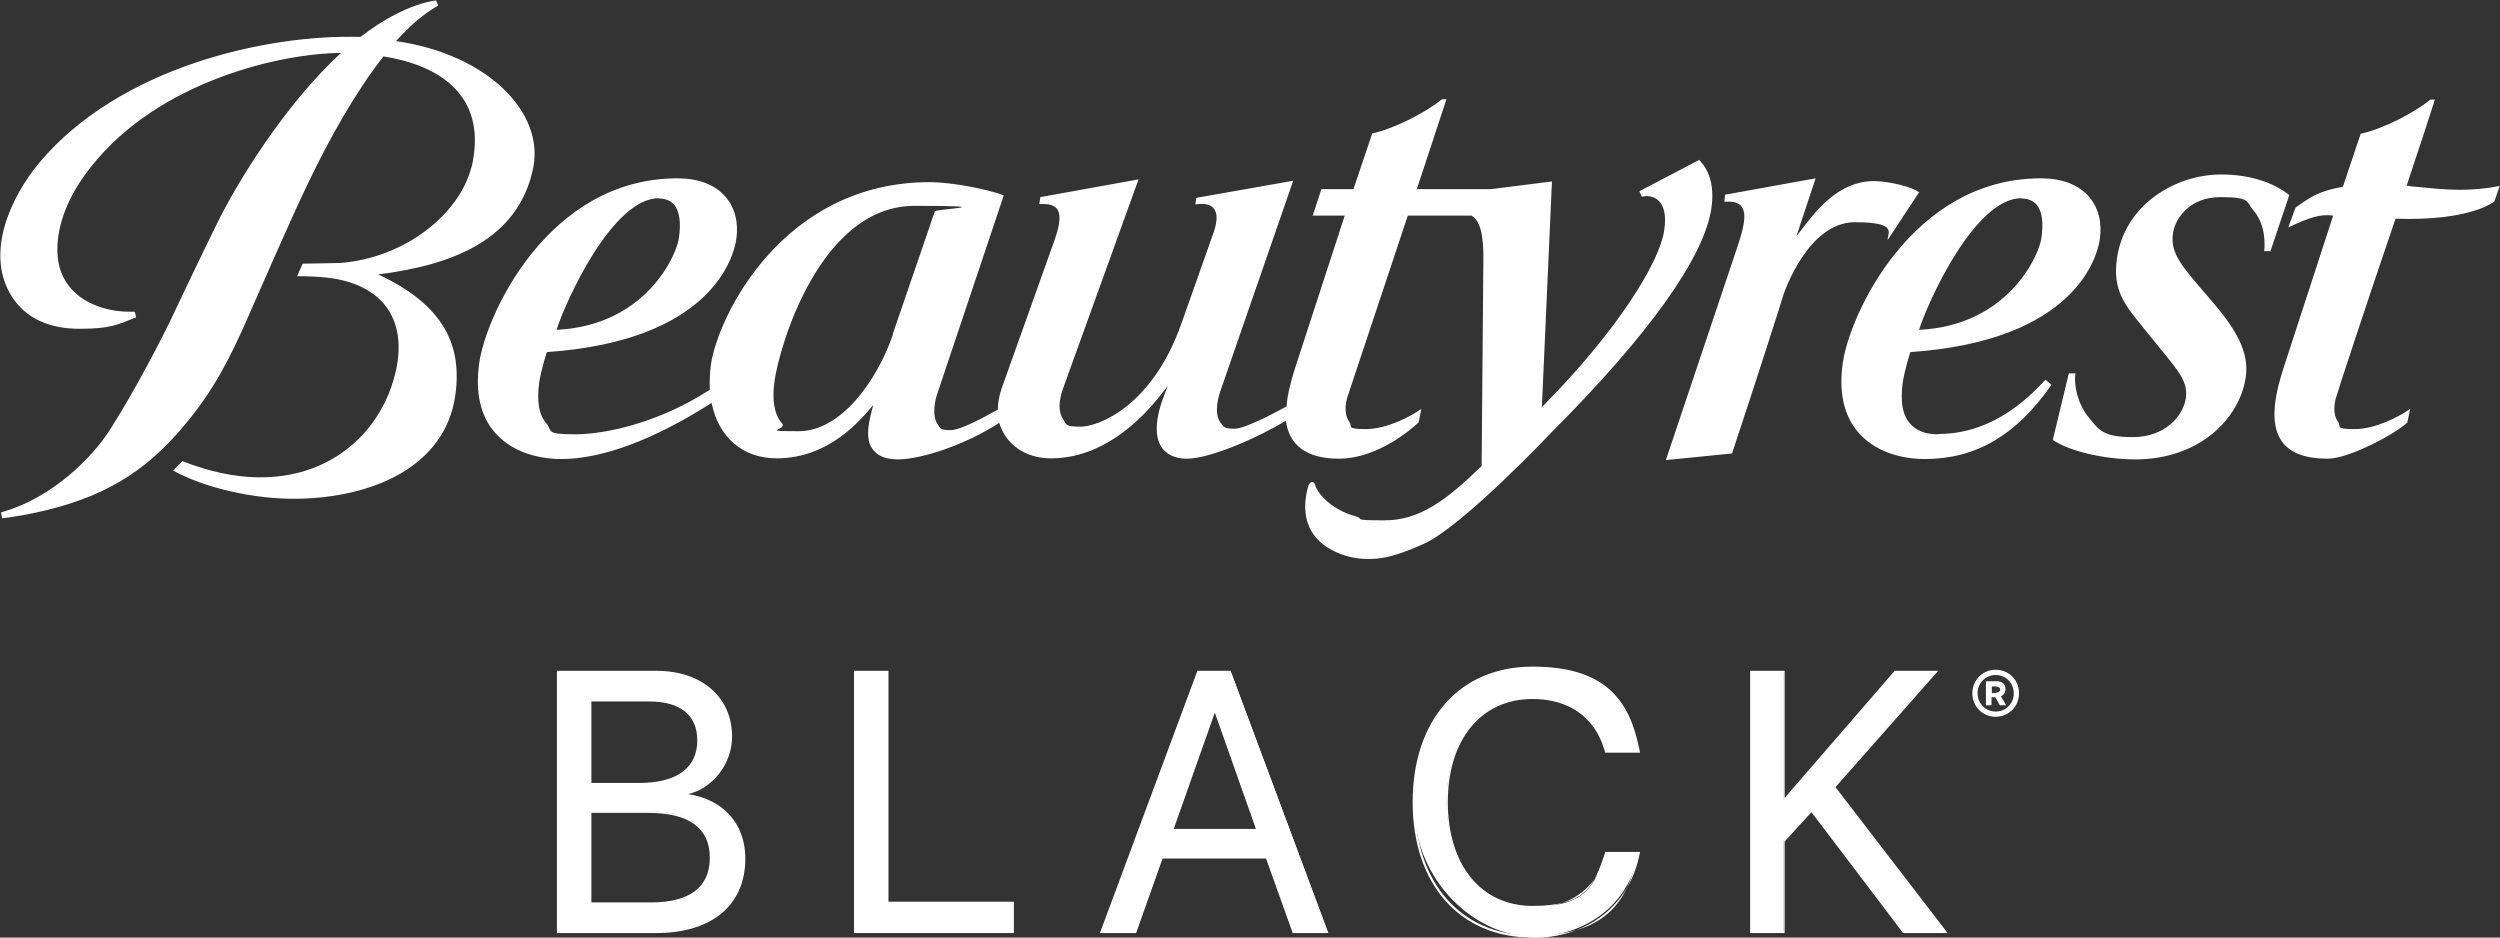 <?xml version="1.0" encoding="UTF-8"?>
<svg xmlns="http://www.w3.org/2000/svg" version="1.1" viewBox="0 0 717.8 269.2">
  <rect x="0" y="0" width="717.8" height="269.2" fill="#333333" stroke="none"/>
  <!-- Generator: Adobe Illustrator 29.6.0, SVG Export Plug-In . SVG Version: 2.1.1 Build 207)  -->
  <defs>
    <style>
      .st0 {
        stroke: #fff;
        stroke-miterlimit: 10;
        stroke-width: .6px;
      }

      .st0, .st1 {
        fill: #fff;
      }

      .st2 {
        display: none;
      }
    </style>
  </defs>
  <g id="BR24-Black-Hybrid_Black">
    <g>
      <g>
        <path class="st1" d="M487.9,45.9l-17.2,9,.7,1.6c1.7-.5,3.8,0,4.9,1.2,1.2,1.3,2.3,3.6,1.5,8.6-1.3,8.8-13,28.3-35.1,50.6l2.9-64.8-17.5,2.2h-21.3l8.5-25.8h-1.3c-4.5,3.7-13.5,8.4-20,9.8l-5.4,16h-9.2l-2.5,7.6h9.2l-14.2,43.6c-1.4,4.3-2.3,8.1-2.5,11.2-4.1,2.2-12,6.4-15,6.4s-3.1-.6-4-1.8c-2-2.8-.5-7.8.3-9.9l20.6-59.5-27.8,4.9-.3,1.9c2.7-.4,4.5,0,5.4,1.3,1,1.4.9,3.6-.1,6.6l-9.3,26.3c-8.5,24.1-24.1,29.6-28.9,29.6s-4.1-.7-5.1-2.2c-1.3-1.9-1.3-5,0-8.7l21.7-60.1-28.2,5.1-.3,2c.6,0,1.1,0,1.5,0,1.7,0,2.9.5,3.6,1.4,1.1,1.5.9,4.2-.6,8.6l-15.3,42.9c-.7,2-1.1,4.2-1.1,6.1-3.3,1.8-10.5,5.9-13.6,5.9s-2.9-.6-3.7-1.7c-1.8-2.6-.6-7.4,0-9l19-56.7c-4.3-1.7-14.8-3.8-21.3-3.8-42.1,0-60.8,38.5-62.8,52.5-.3,2.3-.4,4.9-.3,7.1-14.4,9.4-29.9,12.8-38.7,12.8s-6.4-1-8.2-3.1c-2.2-2.5-2.8-6.3-2.1-11.7.6-3.9,2.2-8.8,2.2-8.8,47.6-3.3,53.7-27.6,54.4-32.4.7-4.8-.4-9.1-3.1-12.2-3-3.5-7.8-5.3-13.8-5.3-37.2,0-55,39.4-56.9,53-1.2,8.4.3,15.2,4.5,20,6,6.9,15.3,7.6,19,7.6,11.9,0,26.7-5.6,43.2-16.1,2,9.8,8.9,15.9,18.7,15.9,15.1,0,24.2-11.1,27.7-15.3-.6,2.2-1,3.9-1.3,5.9-.4,3.2,0,5.6,1.5,7.2,1.4,1.7,3.8,2.5,7,2.5,6.4,0,19.2-4.1,29-10.5,1.8,6.1,7.4,10.2,14.8,10.2,14.5,0,25.5-10.3,32.1-18.9l1.5-1.9-.9,2.3c-2.7,6.8-3,12.1-.9,15.3,1.4,2.1,4,3.3,7.2,3.3,7.1,0,21.3-6.5,28.5-10.9.9,7,5.9,10.9,15.2,10.9s18.1-6,22.9-10.4l.8-3.9c-3.2,2.3-10.1,5.8-15.9,5.8s-3.8-.7-4.8-2.1c-1.5-2-1.2-5.2-.4-7.5l17.2-51.7h18.3c2.4,1.4,3.5,5.3,3.4,12.7l-.5,59.2c-10.3,10-17.9,15.6-27.9,15.6s-5.4-.4-8.4-1.2c-6.6-1.8-10.7-6.3-11.5-8.9-.2-.8-.6-.9-.8-.9-.6,0-1.1.6-1.3,1.6-1.4,5.2-2.1,14.7,9.5,19.1,3.2,1.2,6.6,1.6,10.1,1.3,3.8-.3,8-1.7,13.8-4.3,11.3-5.2,36.7-32.1,36.7-32.1,27.9-28,43.8-50.2,45.8-64.4,1.3-9-2.8-13-3.7-13.8ZM189.2,57c1.8,0,3.3.6,4.3,1.7,1.6,1.8,2.1,5.2,1.4,9.8-.7,4.9-9.6,25-35.1,26.2,2.6-8.2,16-37.8,29.4-37.8ZM256.4,96c-4.6,13.4-15,27.8-27,27.8s-3.1-.2-4.9-2.3c-2.2-2.5-2.9-6.6-2.1-12.2,1.4-10,13.1-50.2,40.2-50.2s5.1,1,5.8,1.6l-12.1,35.3ZM108.5,78.8c20.8-2.6,40.3-9.6,44.6-30.6,3.2-15.8-12.9-32.6-39.4-36.4,3.9-4.3,8-7.9,12.1-10.2l-.6-1.5c-7.4,1.1-15.4,5.6-21.7,10.5-27.1-.8-69.2,8.7-92.2,36.1-8.5,10.2-15.7,26.4-7.8,38.6,3.9,6,10.5,9.1,19.3,9.1s10.8-1.1,16.3-3.3l-.4-1.6c-.5,0-.9,0-1.4,0-6.7,0-12.8-2.3-16.5-6.2-3.2-3.4-4.6-7.8-4.3-13.1.5-7.5,3.8-15,9.7-22.4C45.7,23.2,80.7,15.3,97.9,15.2c-16.6,15.3-30.2,38-35.4,48.6-2.7,5.4-12,24.8-13.9,28.9-5.2,10.6-12.3,23.4-17.3,31.1-4.3,6.7-15.7,19.1-31,23.3l.3,1.7c2-.2,4.1-.6,6.1-.9,19.8-3.7,32.5-10.4,43.9-23.1,8.3-9.3,13.3-17.6,18.9-29.9,5-11.2,13.8-31.7,19.1-42.6,6-12.5,13.4-25.8,21.5-36.1,16,2.5,29.4,11.1,25.6,30.4-3,14.7-19.5,27.5-38,28.9-1,0-8.1.2-10.8.2l-1.6,3.6c4.1,0,6.5.2,8.5.4,17.2,1.9,24.7,13.7,18.5,31.5-6.8,19.4-28.6,33.6-59.9,21.2l-2.7,2.7c8.8,4.9,23.2,8.3,35.6,8.1,21.7-.3,42.4-9.2,45.4-29.5,2.1-14.5-3.2-26.1-22.1-34.9Z"/>
        <path class="st1" d="M687.9,62.8c21.9.7,28.3-5,28.3-5l1.5-4.4c-3.5.7-7.6,1.1-11.3,1.1-4.5,0-8.8-.5-13-.9-.8,0-1.6-.2-2.4-.3,4.5-13.5,7.5-22.7,8.1-24.7h-1.3c-4.5,3.7-13.5,8.4-20,9.8l-5.1,15.2c-6.7,1.3-8.7,2.5-13.6,6l-2.1,5.7c6.2-2.9,9.2-3.9,12.9-3.4l-14.2,43.6c-2.1,6.5-4.5,15.8-.5,21.3,2.4,3.3,6.8,4.9,13.1,4.9s19.7-7.3,22.9-10.4l.8-3.9c-3.2,2.3-10.1,5.8-15.9,5.8s-3.8-.7-4.8-2.1c-1.5-2-1.2-5.2-.4-7.5,0-.3,8.6-26.5,16.9-50.8ZM637.7,50.1c-12.9,0-27.7,8.5-29.9,24.2-1.2,9,2,13,8,20.3,0,0,3.4,4.2,4.3,5.3,5.9,7.2,8.1,9.9,7.5,14.4-.8,5.4-6.3,11.2-15.1,11.2s-9.8-2-12.9-5.8c-3.2-4-4.2-9.3-3.7-12.5h-1.9l-4.6,19.1c4.6,3.2,14.7,5.6,23.7,5.6,18.6,0,30-11.9,31.7-23.6,1.1-7.6-3.2-14.3-10.3-22.5l-.6-.7c-7.6-8.8-10.8-12.4-10-18.1.6-4.2,4.7-10.4,13.6-10.4s7.3,1.3,9.5,3.8c3.6,4.1,3.3,10.1,3.1,11.7h1.8l5.4-16.1c-5-3.9-11.8-5.9-19.6-5.9ZM542,68.9l9-13.7c-2.2-1.7-9.1-3.2-13-3.2-10,0-16.5,8.4-20.4,13.5l-1.8,2.3,5.5-16.6-26,4.7-.2,2c.4,0,.9,0,1.3,0,1.7,0,3,.5,3.7,1.5,1.6,2.2.3,6.7-1.1,11l-20.7,61.7,19-1.9c6-18,14.7-45.1,14.7-45.4.3-.9,7.1-21,20.6-21s8.7,3.7,9.5,5.2ZM556.6,124.7c-3.7,0-6.4-1-8.2-3.1-2.2-2.5-2.8-6.3-2.1-11.7.5-3.3,1.8-7.6,2.2-8.8,47.6-3.3,53.7-27.6,54.4-32.4.7-4.8-.4-9.1-3.1-12.2-3-3.5-7.8-5.3-13.8-5.3-37.2,0-55,39.4-56.9,53-1.2,8.4.3,15.2,4.5,20,6,6.9,15.3,7.6,19,7.6,14.7,0,26.3-6.8,36.4-21.3l-1.7-1.5c-9.4,10.4-19.7,15.6-30.7,15.6ZM580.4,57c1.8,0,3.3.6,4.3,1.7,1.6,1.8,2.1,5.2,1.4,9.8-.7,4.9-9.6,25-35.1,26.2,2.6-8.2,16-37.8,29.4-37.8Z"/>
      </g>
      <g>
        <g>
          <path class="st1" d="M160.2,192.9h28.3c12.8,0,21.4,7.5,21.4,18.6h0c0,7.8-5.8,15.3-13.5,16.4v.2c10.8,1.2,17.3,8.5,17.3,18.4h0c0,13.3-9.4,21.1-25.3,21.1h-28.2v-74.7ZM169.5,201.1v24h14c11,0,17-4.4,17-12.5h0c0-7.5-5.1-11.5-14.1-11.5h-16.9ZM169.5,233.1v26.2h17.5c11.2,0,17.1-4.5,17.1-13.1h0c0-8.8-6.1-13.2-18-13.2h-16.6Z"/>
          <path class="st1" d="M188.4,267.9h-28.5v-75.3h28.6c13,0,21.7,7.6,21.7,18.9h0c0,7.8-5.6,14.9-12.6,16.5,10.2,1.6,16.4,8.6,16.4,18.5h0c0,13.4-9.6,21.4-25.6,21.4ZM160.5,267.3h27.9c15.7,0,25-7.7,25-20.7h0c0-10.1-6.5-17-17-18.2h-.3v-.7h.2c7.3-1.1,13.3-8.3,13.3-16.1h0c0-11.1-8.5-18.5-21.1-18.5h-28v74.1ZM187,259.7h-17.8v-26.8h16.9c12.1,0,18.3,4.5,18.3,13.3h0c0,8.9-6,13.5-17.4,13.5ZM169.8,259.1h17.2c11,0,16.8-4.4,16.8-12.8h0c0-8.6-6-12.9-17.7-12.9h-16.3v25.7ZM183.5,225.4h-14.3v-24.5h17.2c9.2,0,14.4,4.3,14.4,11.7h0c0,8.3-6.2,12.9-17.3,12.9ZM169.8,224.8h13.7c10.8,0,16.7-4.3,16.7-12.2h0c0-7.3-4.9-11.2-13.8-11.2h-16.6v23.4Z"/>
        </g>
        <g>
          <path class="st1" d="M245.5,192.9h9.3v66.3h36v8.4h-45.4v-74.7Z"/>
          <path class="st1" d="M291.1,267.9h-45.9v-75.3h9.9v66.3h36v9ZM245.8,267.3h44.8v-7.8h-36v-66.3h-8.7v74.1Z"/>
        </g>
        <g>
          <path class="st1" d="M344.2,192.9h9.2l27.8,74.7h-9.8l-7.6-21.4h-30.1l-7.6,21.4h-9.8l27.8-74.7ZM336.5,238.3h24.4l-12.1-34.2h-.2l-12.1,34.2Z"/>
          <path class="st1" d="M381.5,267.9h-10.4v-.2c0,0-7.6-21.2-7.6-21.2h-29.7l-7.6,21.4h-10.4l28-75.3h9.6v.2c0,0,28,75.1,28,75.1ZM371.5,267.3h9.2l-27.5-74.1h-8.8l-27.6,74.1h9.2l7.6-21.4h30.5l7.6,21.4ZM361.4,238.6h-25.3l12.3-34.8h.6v.2c0,0,12.3,34.6,12.3,34.6ZM337,238h23.6l-11.8-33.4-11.8,33.4Z"/>
        </g>
        <g>
          <path class="st1" d="M405.9,230.2h0c0-23.6,13.3-38.6,34.1-38.6s27.6,9.4,30.4,23.6v.5c.1,0-9.3,0-9.3,0l-.4-1.1c-2.9-9.1-10.3-14.3-20.8-14.3-14.9,0-24.5,11.8-24.5,29.9h0c0,18.2,9.7,30.1,24.5,30.1s17.7-5.2,21-15l.2-.5h9.4v.5c-3,14.3-14.9,23.6-30.5,23.6s-34.1-15.1-34.1-38.6Z"/>
          <path class="st1" d="M440,269.2c-20.9,0-34.4-15.3-34.4-38.9h0c0-23.6,13.5-38.9,34.4-38.9s27.9,9.6,30.7,23.8l.2.9h-10l-.4-1.3c-2.9-9.1-10.2-14.1-20.5-14.1-14.7,0-24.3,11.6-24.3,29.6s9.5,29.8,24.3,29.8,17.5-5.1,20.7-14.8l.2-.7h10l-.2.9c-2.9,14.4-14.9,23.8-30.7,23.8ZM440,192c-20.6,0-33.8,15-33.8,38.2h0c0,23.3,13.3,38.4,33.8,38.4s27.3-9.2,30.2-23.3v-.2s-8.8,0-8.8,0v.3c-3.4,10-10.7,15.2-21.3,15.2-15.1,0-24.8-11.9-24.8-30.3s9.7-30.3,24.8-30.3,18,5.2,21,14.5l.3.9h8.9v-.2c-2.8-14-15-23.3-30.2-23.3Z"/>
        </g>
        <g>
          <path class="st1" d="M502.8,192.9h9.3v36.7h.3l31.7-36.7h11.7l-29.2,33.1,31.9,41.6h-11.9l-26.6-34.9-8,8.8v26.1h-9.3v-74.7Z"/>
          <path class="st1" d="M559.1,267.9h-12.7c0-.1-26.3-34.7-26.3-34.7l-7.7,8.4v26.3h-9.9v-75.3h9.9v36.5l31.6-36.5h12.5l-29.5,33.4,32.2,41.9ZM546.8,267.3h11.2l-31.7-41.3.2-.2,28.8-32.6h-10.9l-31.7,36.7h-.7v-36.7h-8.7v74.1h8.7v-26l8.3-9.1.2.3,26.5,34.8Z"/>
        </g>
        <path class="st1" d="M579.7,199.1c0,3.8-3,6.7-6.7,6.7h0c-3.8,0-6.7-3-6.7-6.7h0c0-3.9,3-6.8,6.7-6.8h0c3.8,0,6.7,3,6.7,6.7h0ZM573,193.8h0c-2.9,0-5.2,2.3-5.2,5.2h0c0,3,2.3,5.3,5.2,5.3h0c2.9,0,5.2-2.3,5.2-5.2h0c0-3-2.3-5.3-5.2-5.3ZM570.2,195.6h3c1.7,0,2.6.8,2.6,2.3h0c0,.9-.5,1.7-1.3,2l1.5,2.6h-1.8l-1.3-2.3h-1.1v2.3h-1.6v-6.9ZM573.1,198.9c.7,0,1.2-.4,1.2-.9s-.5-.9-1.2-.9h-1.2v1.9h1.2Z"/>
      </g>
    </g>
  </g>
  <g id="BR24-Black-Hybrid_White" class="st2">
    <g>
      <g>
        <path class="st1" d="M445.8-347.8l-10.9,5.7.5,1c1-.3,2.4,0,3.1.8.7.8,1.4,2.3,1,5.5-.8,5.6-8.3,17.9-22.3,32.1l1.8-41.1-11.1,1.4h-13.5l5.4-16.4h-.8c-2.9,2.3-8.6,5.3-12.7,6.2l-3.4,10.2h-5.9l-1.6,4.8h5.9l-9,27.7c-.9,2.7-1.4,5.1-1.6,7.1-2.6,1.4-7.6,4.1-9.5,4.1s-2-.4-2.5-1.1c-1.2-1.8-.3-5,.2-6.3l13.1-37.8-17.6,3.1-.2,1.2c1.7-.3,2.8,0,3.4.8.6.9.6,2.3,0,4.2l-5.9,16.7c-5.4,15.3-15.3,18.8-18.3,18.8s-2.6-.5-3.2-1.4c-.8-1.2-.8-3.2,0-5.5l13.8-38.2-17.9,3.3-.2,1.2c.4,0,.7,0,1,0,1.1,0,1.8.3,2.3.9.7,1,.6,2.7-.4,5.4l-9.7,27.2c-.4,1.3-.7,2.7-.7,3.9-2.1,1.2-6.7,3.7-8.6,3.7s-1.9-.4-2.3-1.1c-1.1-1.6-.4-4.7,0-5.7l12.1-36c-2.8-1.1-9.4-2.4-13.5-2.4-26.8,0-38.6,24.4-39.9,33.3-.2,1.5-.3,3.1-.2,4.5-9.1,6-19,8.1-24.6,8.1s-4.1-.7-5.2-2c-1.4-1.6-1.8-4-1.3-7.4.4-2.5,1.4-5.6,1.4-5.6,30.2-2.1,34.1-17.5,34.5-20.6.4-3-.3-5.8-2-7.7-1.9-2.2-4.9-3.4-8.8-3.4-23.6,0-34.9,25-36.2,33.6-.8,5.4.2,9.6,2.8,12.7,3.8,4.4,9.7,4.8,12.1,4.8,7.6,0,17-3.5,27.4-10.2,1.3,6.2,5.7,10.1,11.9,10.1,9.6,0,15.3-7,17.6-9.7-.4,1.4-.6,2.5-.8,3.7-.3,2,0,3.5.9,4.6.9,1.1,2.4,1.6,4.5,1.6,4,0,12.2-2.6,18.4-6.6,1.1,3.9,4.7,6.5,9.4,6.5,9.2,0,16.2-6.5,20.4-12l.9-1.2-.6,1.4c-1.7,4.3-1.9,7.7-.6,9.7.9,1.3,2.5,2.1,4.6,2.1,4.5,0,13.5-4.1,18.1-6.9.6,4.5,3.7,6.9,9.7,6.9s11.5-3.8,14.5-6.6l.5-2.5c-2,1.5-6.4,3.7-10.1,3.7s-2.4-.4-3.1-1.3c-.9-1.3-.7-3.3-.3-4.7l10.9-32.8h11.6c1.5.9,2.2,3.4,2.2,8.1l-.3,37.6c-6.5,6.4-11.3,9.9-17.7,9.9s-3.4-.3-5.3-.8c-4.2-1.1-6.8-4-7.3-5.6-.1-.5-.4-.6-.5-.6-.4,0-.7.4-.9,1-.9,3.3-1.4,9.3,6,12.1,2,.8,4.2,1,6.4.8,2.4-.2,5.1-1.1,8.8-2.8,7.2-3.3,23.3-20.4,23.3-20.4,17.7-17.8,27.8-31.9,29.1-40.9.8-5.7-1.8-8.3-2.4-8.7ZM256.1-340.8c1.2,0,2.1.4,2.7,1.1,1,1.2,1.3,3.3.9,6.2-.4,3.1-6.1,15.9-22.3,16.6,1.6-5.2,10.2-24,18.7-24ZM298.8-316c-2.9,8.5-9.6,17.6-17.1,17.6s-2-.1-3.1-1.5c-1.4-1.6-1.8-4.2-1.3-7.7.9-6.3,8.3-31.9,25.5-31.9s3.3.7,3.7,1l-7.7,22.4ZM204.8-327c13.2-1.6,25.6-6.1,28.3-19.5,2-10-8.2-20.7-25-23.1,2.5-2.8,5.1-5,7.7-6.5l-.4-1c-4.7.7-9.8,3.5-13.8,6.7-17.2-.5-43.9,5.5-58.6,22.9-5.4,6.5-10,16.8-5,24.5,2.4,3.8,6.7,5.8,12.2,5.8s6.9-.7,10.4-2.1l-.2-1c-.3,0-.6,0-.9,0-4.3,0-8.1-1.4-10.5-3.9-2-2.1-2.9-4.9-2.7-8.3.3-4.7,2.4-9.5,6.2-14.2,12.4-15.6,34.7-20.6,45.6-20.6-10.5,9.7-19.1,24.2-22.5,30.9-1.7,3.5-7.6,15.8-8.9,18.3-3.3,6.7-7.8,14.8-11,19.8-2.7,4.3-10,12.2-19.7,14.8l.2,1.1c1.3-.2,2.6-.4,3.9-.6,12.6-2.3,20.6-6.6,27.9-14.7,5.3-5.9,8.5-11.2,12-19,3.2-7.1,8.8-20.1,12.1-27.1,3.8-7.9,8.5-16.4,13.6-22.9,10.1,1.6,18.7,7,16.2,19.3-1.9,9.4-12.4,17.5-24.1,18.3-.7,0-5.2.1-6.8.1l-1,2.3c2.6,0,4.1.1,5.4.2,10.9,1.2,15.7,8.7,11.7,20-4.3,12.3-18.2,21.4-38,13.5l-1.7,1.7c5.6,3.1,14.7,5.2,22.6,5.2,13.8-.2,26.9-5.8,28.8-18.7,1.3-9.2-2-16.6-14.1-22.1Z"/>
        <path class="st1" d="M572.8-337.1c13.9.4,18-3.2,18-3.2l.9-2.8c-2.2.4-4.8.7-7.2.7-2.9,0-5.6-.3-8.2-.6-.5,0-1-.1-1.5-.2,2.9-8.6,4.7-14.4,5.2-15.7h-.8c-2.9,2.3-8.6,5.3-12.7,6.2l-3.3,9.7c-4.3.8-5.5,1.6-8.6,3.8l-1.3,3.6c4-1.9,5.9-2.5,8.2-2.1l-9,27.7c-1.3,4.1-2.8,10-.3,13.5,1.5,2.1,4.3,3.1,8.3,3.1s12.5-4.7,14.5-6.6l.5-2.5c-2,1.5-6.4,3.7-10.1,3.7s-2.4-.4-3.1-1.3c-.9-1.3-.7-3.3-.3-4.7,0-.2,5.5-16.8,10.7-32.3ZM540.9-345.2c-8.2,0-17.6,5.4-19,15.3-.8,5.7,1.3,8.3,5.1,12.9,0,0,2.2,2.7,2.8,3.4,3.8,4.6,5.2,6.3,4.8,9.2-.5,3.4-4,7.1-9.6,7.1s-6.2-1.3-8.2-3.7c-2-2.5-2.7-5.9-2.3-8h-1.2l-2.9,12.1c2.9,2,9.4,3.5,15,3.5,11.8,0,19.1-7.5,20.1-15,.7-4.9-2-9.1-6.6-14.3l-.4-.5c-4.8-5.6-6.8-7.9-6.3-11.5.4-2.7,3-6.6,8.6-6.6s4.6.8,6,2.4c2.3,2.6,2.1,6.4,2,7.4h1.2l3.4-10.2c-3.2-2.4-7.5-3.7-12.4-3.7ZM480.1-333.3l5.7-8.7c-1.4-1.1-5.7-2.1-8.3-2.1-6.3,0-10.5,5.4-13,8.6l-1.1,1.5,3.5-10.6-16.5,3-.2,1.3c.3,0,.6,0,.8,0,1.1,0,1.9.3,2.3.9,1,1.4.2,4.2-.7,7l-13.1,39.2,12.1-1.2c3.8-11.4,9.3-28.6,9.4-28.8.2-.5,4.5-13.4,13.1-13.4s5.5,2.4,6,3.3ZM489.4-297.8c-2.3,0-4.1-.7-5.2-2-1.4-1.6-1.8-4-1.3-7.4.3-2.1,1.1-4.8,1.4-5.6,30.2-2.1,34.1-17.5,34.5-20.6.4-3-.3-5.8-2-7.7-1.9-2.2-4.9-3.4-8.8-3.4-23.6,0-34.9,25-36.2,33.6-.8,5.4.2,9.6,2.8,12.7,3.8,4.4,9.7,4.8,12.1,4.8,9.3,0,16.7-4.3,23.1-13.6l-1.1-.9c-5.9,6.6-12.5,9.9-19.5,9.9ZM504.5-340.8c1.2,0,2.1.4,2.7,1.1,1,1.2,1.3,3.3.9,6.2-.4,3.1-6.1,15.9-22.3,16.6,1.6-5.2,10.2-24,18.7-24Z"/>
      </g>
      <path class="st0" d="M114.3-246h14.8c6.7,0,11.2,3.9,11.2,9.8h0c0,4.1-3,8-7.1,8.6h0c5.6.8,9.1,4.6,9.1,9.7h0c0,6.9-4.9,11-13.3,11h-14.8v-39.2ZM119.2-241.7v12.6h7.3c5.8,0,8.9-2.3,8.9-6.5h0c0-3.9-2.7-6-7.4-6h-8.8ZM119.2-224.9v13.8h9.2c5.9,0,9-2.4,9-6.9h0c0-4.6-3.2-6.9-9.4-6.9h-8.7Z"/>
      <path class="st0" d="M159-246h4.9v34.8h18.9v4.4h-23.8v-39.2Z"/>
      <path class="st0" d="M210.7-246h4.8l14.6,39.2h-5.1l-4-11.2h-15.8l-4,11.2h-5.1l14.6-39.2ZM206.7-222.2h12.8l-6.4-17.9h-.1l-6.4,17.9Z"/>
      <path class="st0" d="M243.1-226.5h0c0-12.4,7-20.2,17.9-20.2s14.5,4.9,16,12.4v.3c0,0-4.9,0-4.9,0l-.2-.6c-1.5-4.8-5.4-7.5-10.9-7.5-7.8,0-12.9,6.2-12.9,15.7h0c0,9.6,5.1,15.8,12.9,15.8s9.3-2.7,11-7.9v-.2h5v.3c-1.5,7.5-7.8,12.4-16,12.4s-17.9-7.9-17.9-20.2Z"/>
      <path class="st0" d="M293.9-246h4.9v19.2h.2l16.6-19.2h6.1l-15.3,17.3,16.7,21.8h-6.2l-13.9-18.3-4.2,4.6v13.7h-4.9v-39.2Z"/>
      <path class="st0" d="M374.5-246h4.9v16.9h21.5v-16.9h4.9v39.2h-4.9v-17.8h-21.5v17.8h-4.9v-39.2Z"/>
      <path class="st0" d="M435.2-223.7l-13.9-22.3h5.6l10.7,17.6h.2l10.7-17.6h5.6l-13.9,22.3v16.9h-4.9v-16.9Z"/>
      <path class="st0" d="M469.6-246h14.8c6.7,0,11.2,3.9,11.2,9.8h0c0,4.1-3,8-7.1,8.6h0c5.6.8,9.1,4.6,9.1,9.7h0c0,6.9-4.9,11-13.3,11h-14.8v-39.2ZM474.5-241.7v12.6h7.3c5.8,0,8.9-2.3,8.9-6.5h0c0-3.9-2.7-6-7.4-6h-8.8ZM474.5-224.9v13.8h9.2c5.9,0,9-2.4,9-6.9h0c0-4.6-3.2-6.9-9.4-6.9h-8.7Z"/>
      <path class="st0" d="M514.3-246h14.7c7.5,0,12.5,4.6,12.5,11.7h0c0,5.5-3,9.7-7.9,11.2l9.1,16.3h-5.7l-8.4-15.5h-9.4v15.5h-4.9v-39.2ZM528.6-226.7c5,0,7.9-2.7,7.9-7.5h0c0-4.7-3.1-7.5-8.1-7.5h-9.1v15h9.4Z"/>
      <path class="st0" d="M558.8-246h4.9v39.2h-4.9v-39.2Z"/>
      <path class="st0" d="M582.4-246h13.2c11.6,0,18.5,7.2,18.5,19.5h0c0,12.4-6.8,19.7-18.5,19.7h-13.2v-39.2ZM595.2-211.3c8.9,0,13.8-5.4,13.8-15.1h0c0-9.8-4.9-15.2-13.8-15.2h-8v30.4h8Z"/>
      <path class="st1" d="M334.2-242.8c0,2-1.6,3.5-3.5,3.5h0c-2,0-3.5-1.6-3.5-3.5h0c0-2,1.6-3.6,3.5-3.6h0c2,0,3.5,1.6,3.5,3.5h0ZM330.7-245.5h0c-1.5,0-2.7,1.2-2.7,2.7h0c0,1.6,1.2,2.8,2.7,2.8h0c1.5,0,2.7-1.2,2.7-2.7h0c0-1.6-1.2-2.8-2.7-2.8ZM329.3-244.6h1.6c.9,0,1.4.4,1.4,1.2h0c0,.5-.3.9-.7,1l.8,1.4h-1l-.7-1.2h-.6v1.2h-.8v-3.6ZM330.8-242.9c.4,0,.6-.2.6-.5s-.2-.5-.6-.5h-.6v1h.6Z"/>
    </g>
  </g>
</svg>